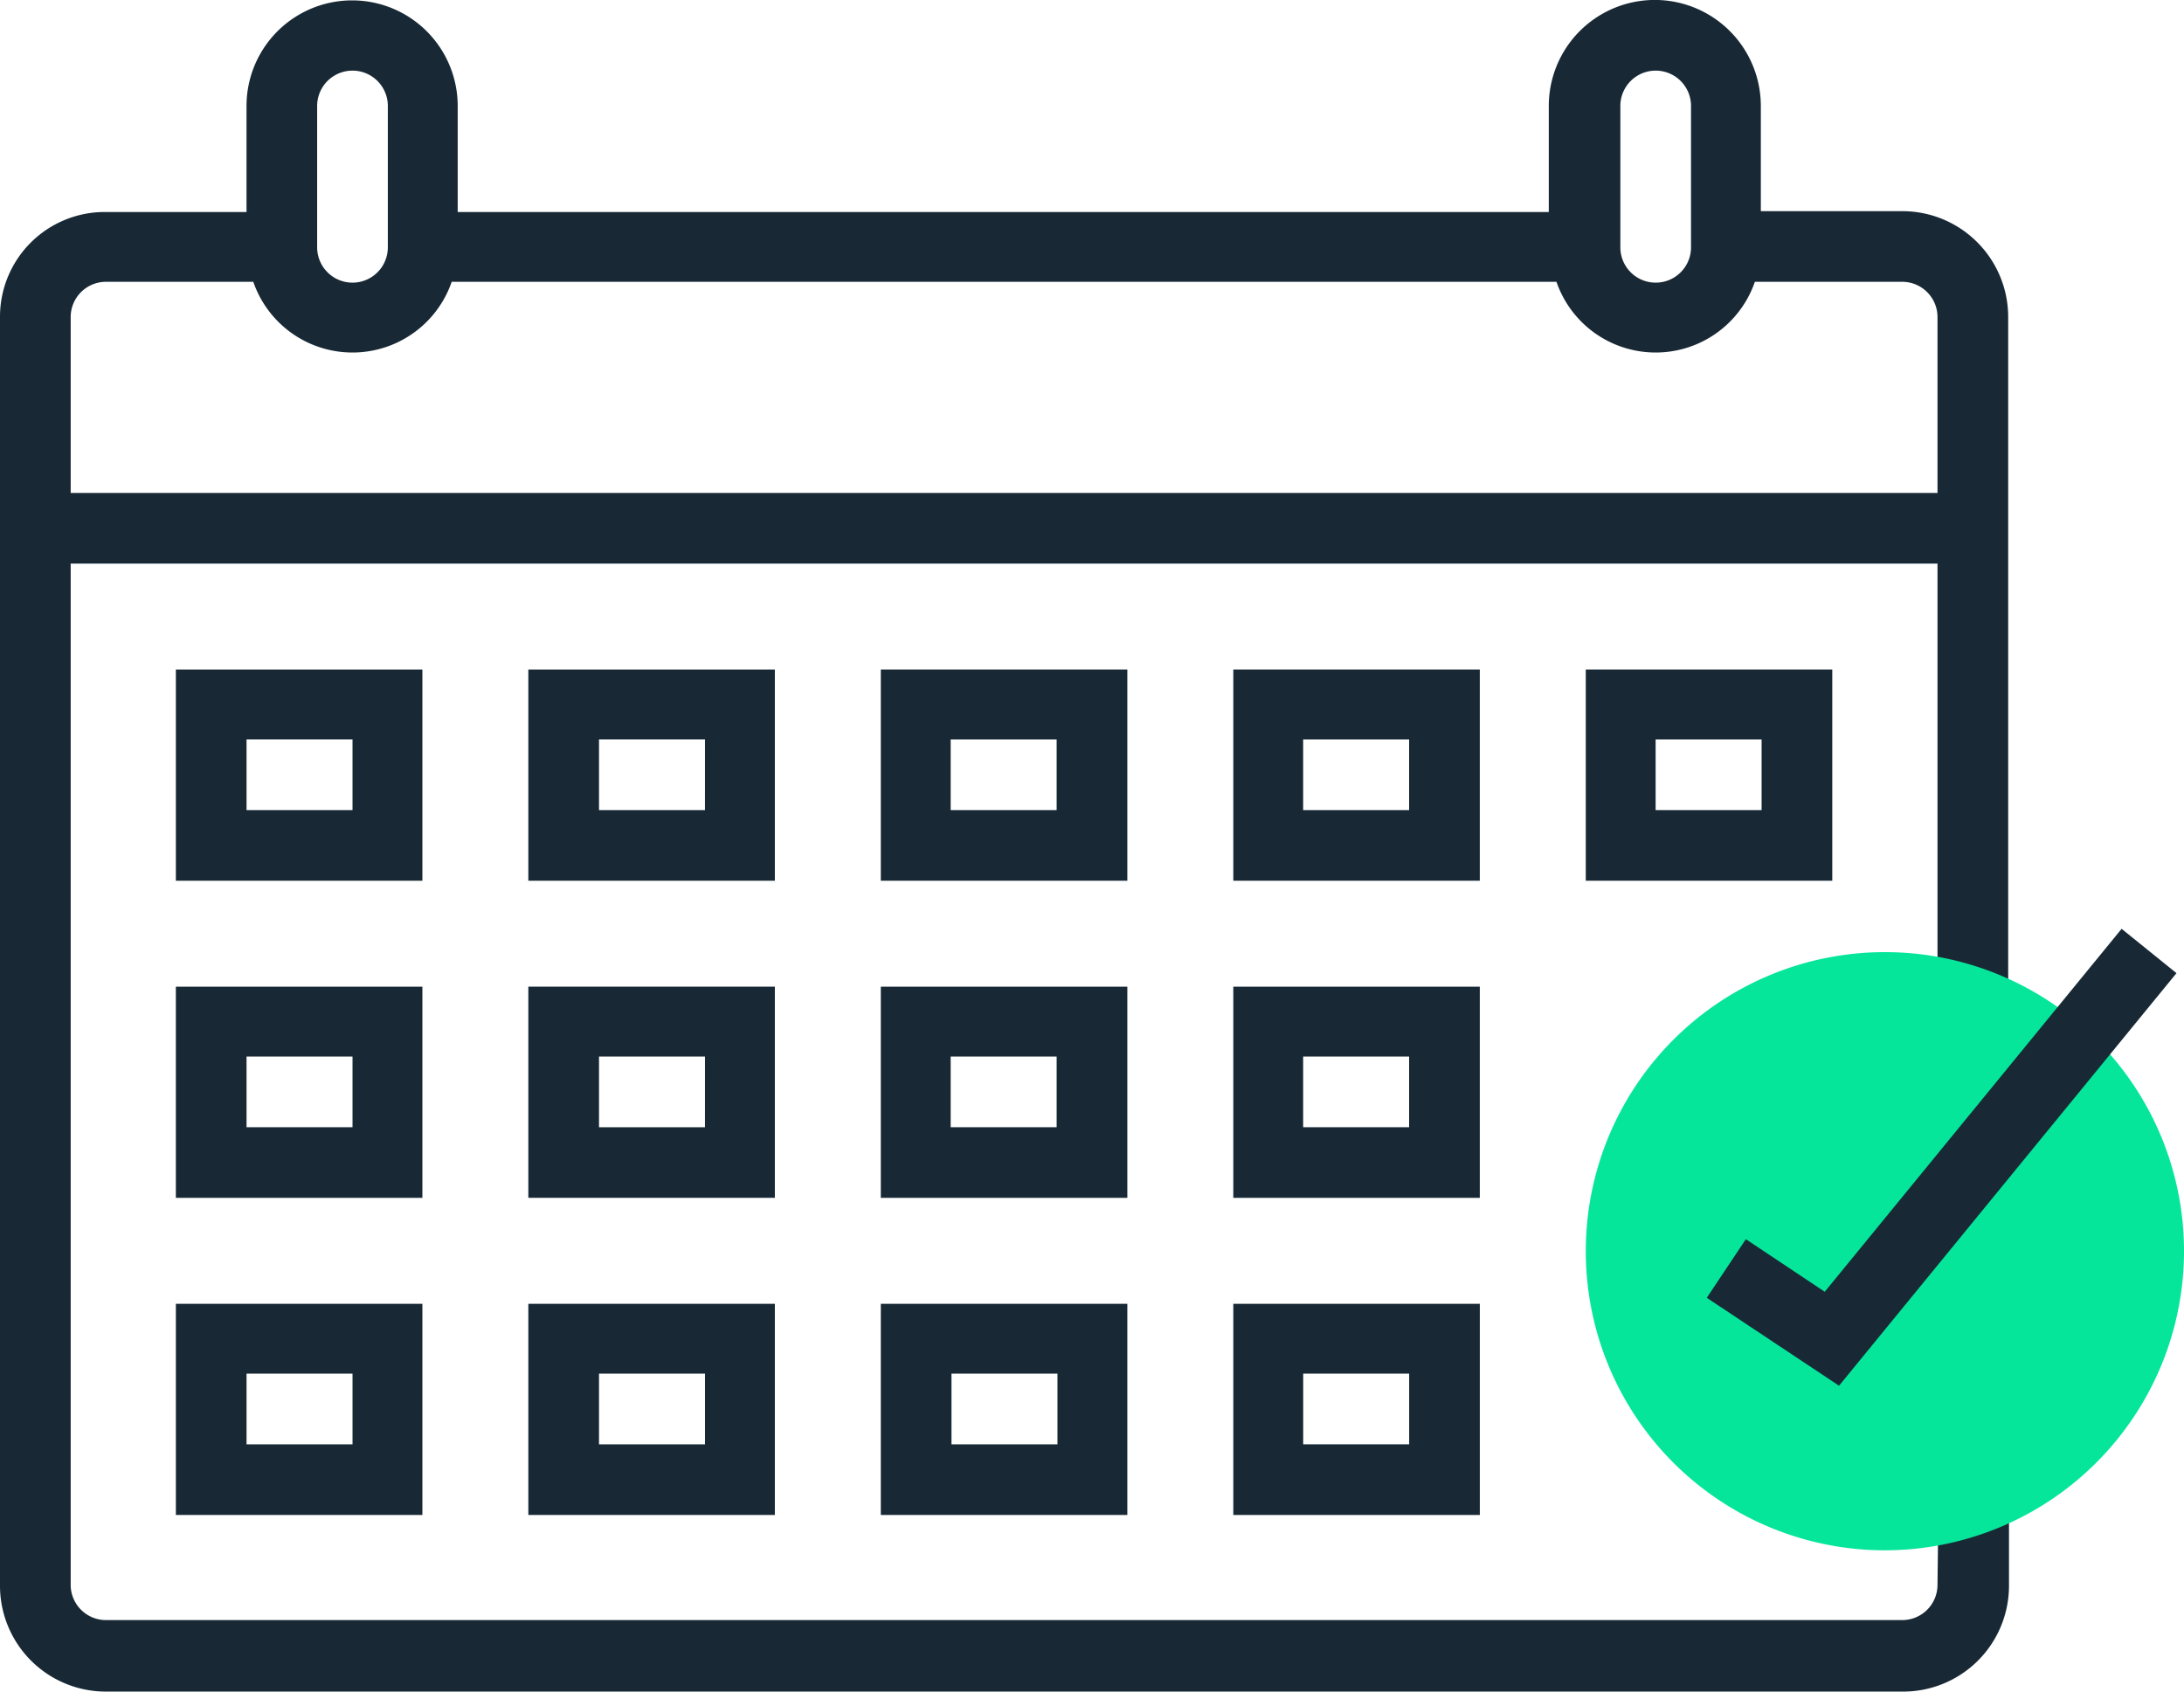 <svg xmlns="http://www.w3.org/2000/svg" width="101.971" height="78.988" viewBox="0 0 101.971 78.988"><path d="M90.462,74a1.647,1.647,0,0,1-1.649,1.649H4.948A1.647,1.647,0,0,1,3.3,74V26.317H90.462v21.37h3.3V14.808A4.942,4.942,0,0,0,88.813,9.86h-6.6V4.948a4.948,4.948,0,0,0-9.9,0V9.9H21.37V4.948a4.93,4.93,0,1,0-9.86,0V9.9H4.948A4.89,4.89,0,0,0,0,14.808V74.04a4.942,4.942,0,0,0,4.948,4.948h83.9A4.942,4.942,0,0,0,93.8,74.04v-3.3H90.5L90.462,74ZM75.654,4.948a1.649,1.649,0,0,1,3.3,0v6.6a1.649,1.649,0,0,1-3.3,0v-6.6Zm-60.846,0a1.649,1.649,0,0,1,3.3,0v6.6a1.649,1.649,0,0,1-3.3,0Zm-9.86,8.211h6.878a4.9,4.9,0,0,0,9.264,0H72.671a4.9,4.9,0,0,0,9.264,0h6.878a1.647,1.647,0,0,1,1.649,1.649v8.211H3.3V14.808A1.647,1.647,0,0,1,4.948,13.159Z" fill="#182935"/><path d="M224.966,154.632a13.966,13.966,0,1,1,13.966-13.966A13.98,13.98,0,0,1,224.966,154.632Z" transform="translate(-136.96 -82.241)" fill="#05e69b"/><path d="M228.925,138.092l-1.825,2.737,6.176,4.105,15.755-19.264-2.562-2.07-13.861,16.948Z" transform="translate(-147.411 -80.229)" fill="#182935"/><path d="M34.91,89.1H23.4v9.86H34.91Zm-3.263,6.562H26.7v-3.3h4.948v3.3Z" transform="translate(-15.189 -57.835)" fill="#182935"/><path d="M81.81,89.1H70.3v9.86H81.81V89.1Zm-3.263,6.562H73.6v-3.3h4.948Z" transform="translate(-45.632 -57.835)" fill="#182935"/><path d="M128.71,89.1H117.2v9.86h11.51Zm-3.3,6.562h-4.948v-3.3h4.948Z" transform="translate(-76.075 -57.835)" fill="#182935"/><path d="M175.609,89.1H164.1v9.86h11.509Zm-3.3,6.562h-4.948v-3.3h4.948Z" transform="translate(-106.517 -57.835)" fill="#182935"/><path d="M222.509,89.1H211v9.86h11.509Zm-3.3,6.562h-4.948v-3.3h4.948Z" transform="translate(-136.96 -57.835)" fill="#182935"/><path d="M34.91,131.3H23.4v9.86H34.91Zm-3.263,6.562H26.7v-3.3h4.948v3.3Z" transform="translate(-15.189 -85.227)" fill="#182935"/><path d="M81.81,131.3H70.3v9.86H81.81V131.3Zm-3.263,6.562H73.6v-3.3h4.948Z" transform="translate(-45.632 -85.227)" fill="#182935"/><path d="M128.71,131.3H117.2v9.86h11.51Zm-3.3,6.562h-4.948v-3.3h4.948Z" transform="translate(-76.075 -85.227)" fill="#182935"/><path d="M175.609,131.3H164.1v9.86h11.509Zm-3.3,6.562h-4.948v-3.3h4.948Z" transform="translate(-106.517 -85.227)" fill="#182935"/><path d="M23.4,183.36H34.91V173.5H23.4Zm3.3-6.6h4.948v3.3H26.7Z" transform="translate(-15.189 -112.619)" fill="#182935"/><path d="M70.3,183.36H81.81V173.5H70.3Zm3.3-6.6h4.948v3.3H73.6Z" transform="translate(-45.632 -112.619)" fill="#182935"/><path d="M117.2,183.36h11.51V173.5H117.2v9.86Zm3.3-6.6h4.948v3.3H120.5Z" transform="translate(-76.075 -112.619)" fill="#182935"/><path d="M164.1,183.36H175.61V173.5H164.1Zm3.263-6.6h4.948v3.3h-4.948v-3.3Z" transform="translate(-106.517 -112.619)" fill="#182935"/></svg>